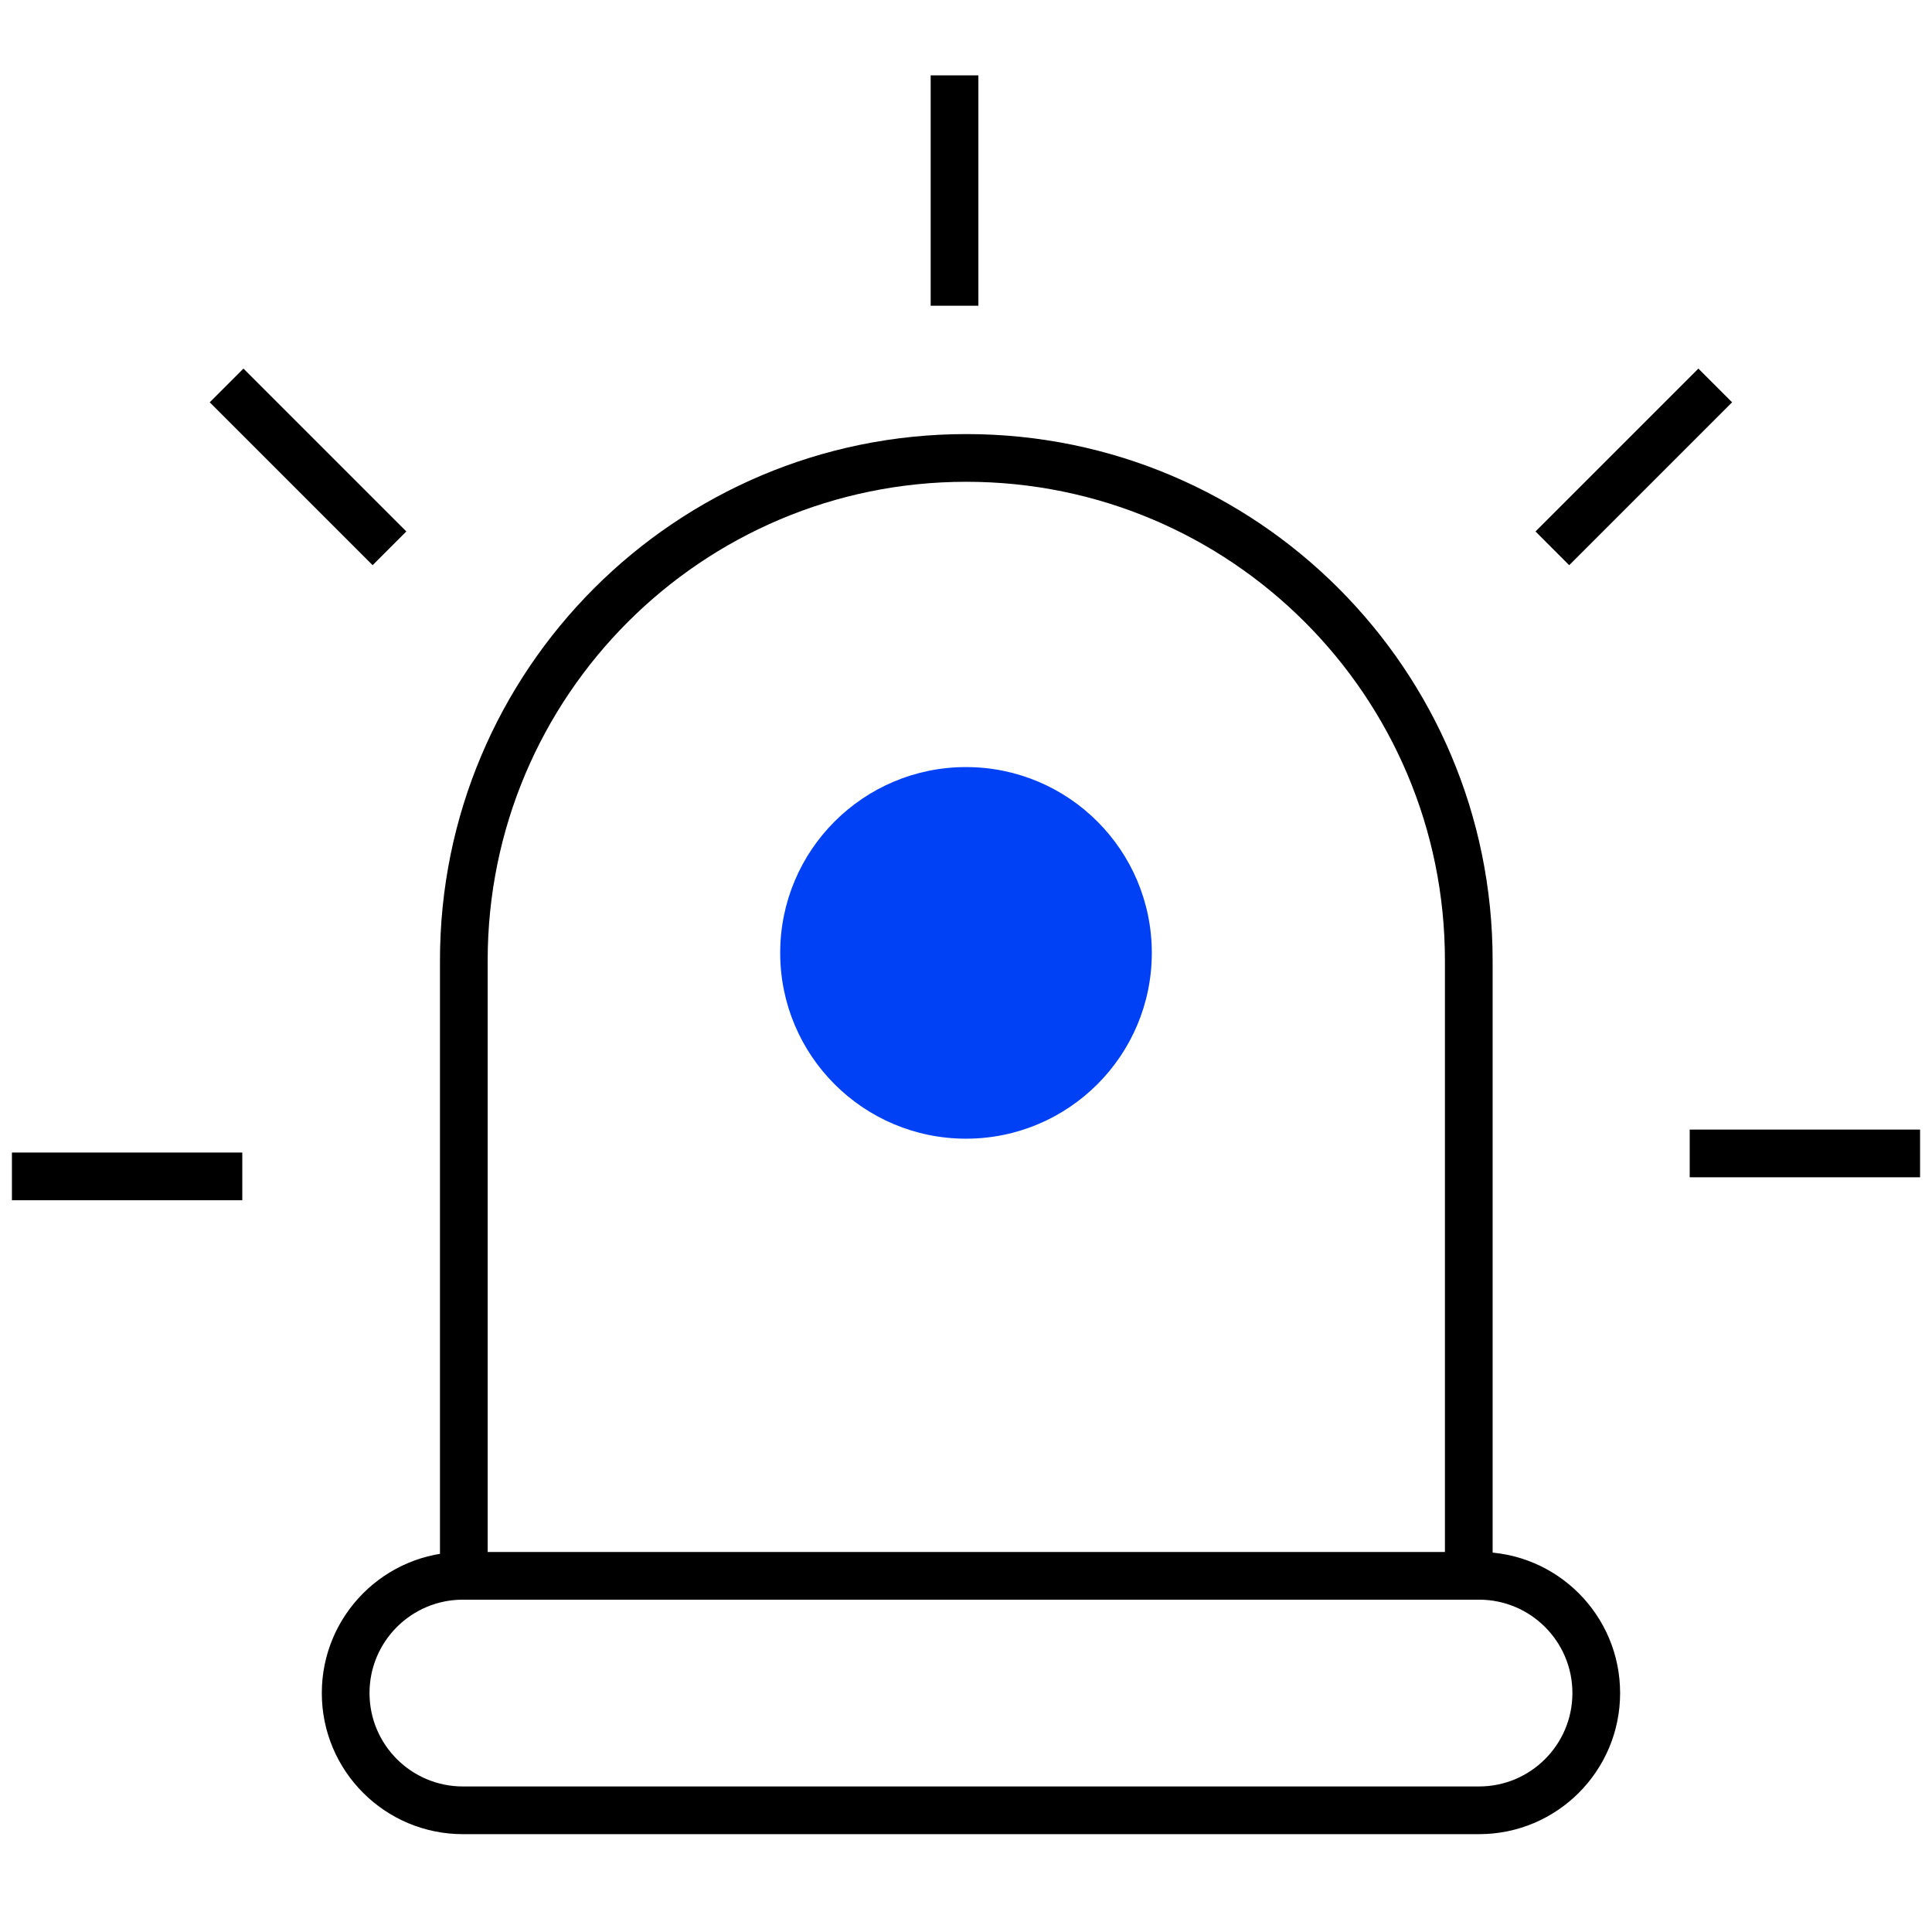<svg width="81" height="81" viewBox="0 0 81 81" fill="none" xmlns="http://www.w3.org/2000/svg">
<path fill-rule="evenodd" clip-rule="evenodd" d="M13.492 70.982C13.492 67.715 16.141 65.067 19.408 65.067H62.009C65.276 65.067 67.924 67.715 67.924 70.982C67.924 74.249 65.276 76.898 62.009 76.898H19.408C16.141 76.898 13.492 74.249 13.492 70.982ZM19.408 67.067C17.245 67.067 15.492 68.82 15.492 70.982C15.492 73.145 17.245 74.898 19.408 74.898H62.009C64.171 74.898 65.924 73.145 65.924 70.982C65.924 68.82 64.171 67.067 62.009 67.067H19.408Z" fill="black"/>
<path fill-rule="evenodd" clip-rule="evenodd" d="M18.446 40.266C18.446 28.079 28.326 18.199 40.513 18.199C52.7 18.199 62.579 28.079 62.579 40.266V65.767H60.579V40.266C60.579 29.183 51.595 20.199 40.513 20.199C29.43 20.199 20.446 29.183 20.446 40.266V65.767H18.446V40.266Z" fill="black"/>
<path fill-rule="evenodd" clip-rule="evenodd" d="M10.158 50.321H0.5V48.321H10.158V50.321Z" fill="black"/>
<path fill-rule="evenodd" clip-rule="evenodd" d="M15.622 23.696L8.793 16.867L10.207 15.453L17.036 22.282L15.622 23.696Z" fill="black"/>
<path fill-rule="evenodd" clip-rule="evenodd" d="M39.019 12.818L39.019 3.16L41.019 3.16L41.019 12.818L39.019 12.818Z" fill="black"/>
<path fill-rule="evenodd" clip-rule="evenodd" d="M64.376 22.282L71.205 15.453L72.619 16.867L65.79 23.696L64.376 22.282Z" fill="black"/>
<path fill-rule="evenodd" clip-rule="evenodd" d="M70.842 47.358L80.5 47.358L80.5 49.358L70.842 49.358L70.842 47.358Z" fill="black"/>
<path d="M40.5 46.824C44.296 46.824 47.373 43.746 47.373 39.95C47.373 36.154 44.296 33.077 40.5 33.077C36.704 33.077 33.627 36.154 33.627 39.95C33.627 43.746 36.704 46.824 40.5 46.824Z" fill="#0041F5"/>
<path fill-rule="evenodd" clip-rule="evenodd" d="M40.5 33.993C37.21 33.993 34.543 36.66 34.543 39.95C34.543 43.24 37.21 45.907 40.5 45.907C43.79 45.907 46.457 43.24 46.457 39.95C46.457 36.66 43.79 33.993 40.5 33.993ZM32.71 39.95C32.71 35.648 36.198 32.16 40.5 32.16C44.802 32.16 48.29 35.648 48.29 39.95C48.29 44.252 44.802 47.74 40.5 47.74C36.198 47.74 32.71 44.252 32.71 39.95Z" fill="#0041F5"/>
</svg>

